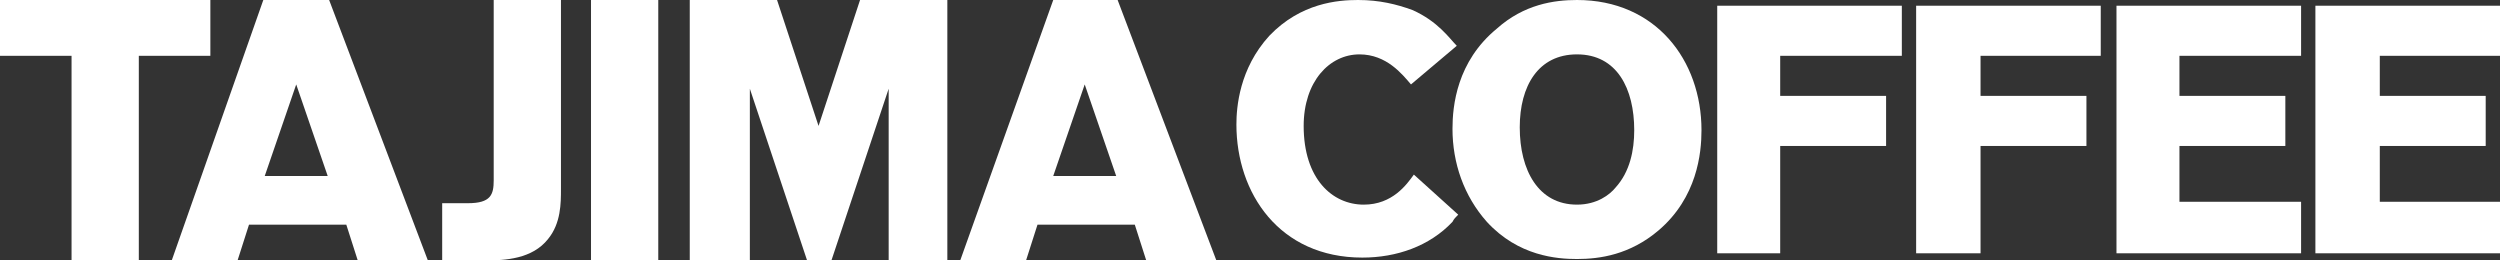 <?xml version="1.0" encoding="UTF-8"?>
<svg id="_レイヤー_1" xmlns="http://www.w3.org/2000/svg" version="1.1" xmlns:xlink="http://www.w3.org/1999/xlink" viewBox="0 0 174.7 18.2">
  <rect x="0" y="0" width="174.7" height="18.2" fill="#333333" stroke="none"/>
  <!-- Generator: Adobe Illustrator 29.3.1, SVG Export Plug-In . SVG Version: 2.1.0 Build 151)  -->
  <defs>
    <style>
      .st0 {
        fill: #fff;
      }
    </style>
  </defs>
  <polygon class="st0" points="9.7 3.9 9.7 18.2 5 18.2 5 3.9 0 3.9 0 0 14.7 0 14.7 3.9 9.7 3.9"/>
  <path class="st0" d="M23,0l6.9,18.2h-4.9l-.8-2.5h-6.8l-.8,2.5h-4.6L18.4,0h4.5ZM18.5,12.3h4.4l-2.2-6.4-2.2,6.4Z"/>
  <path class="st0" d="M39.2,13.2c0,1,0,2.4-.9,3.5-1.1,1.4-3,1.5-4.4,1.5h-3v-4h1.8c1.6,0,1.8-.6,1.8-1.6V0h4.7v13.2Z"/>
  <rect class="st0" x="41.3" y="0" width="4.7" height="18.2"/>
  <path class="st0" d="M78.1,0l6.9,18.2h-4.9l-.8-2.5h-6.8l-.8,2.5h-4.6L73.6,0h4.5ZM73.6,12.3h4.4l-2.2-6.4-2.2,6.4Z"/>
  <polygon class="st0" points="58.1 18.2 62.1 6.2 62.1 18.2 66.2 18.2 66.2 0 60.1 0 57.2 8.8 54.3 0 48.2 0 48.2 18.2 52.4 18.2 52.4 6.2 56.4 18.2 58.1 18.2"/>
  <polygon class="st0" points="138.4 10.2 138.4 17.7 133.9 17.7 133.9 .4 146.8 .4 146.8 3.9 138.4 3.9 138.4 6.7 145.8 6.7 145.8 10.2 138.4 10.2"/>
  <path class="st0" d="M98.6,5.9c-.6-.7-1.7-2.1-3.6-2.1-2.1,0-3.9,1.9-3.9,5,0,3.7,2,5.5,4.2,5.5,2,0,3-1.4,3.5-2.1l3.1,2.8c-.2.2-.3.3-.4.5-1.6,1.7-3.9,2.5-6.3,2.5-5.8,0-8.8-4.5-8.8-9.3,0-1.2.2-3.9,2.3-6.2C90.9.2,93.5,0,94.9,0c1.5,0,2.7.3,3.8.7,1.8.8,2.6,2,3.1,2.5l-3.2,2.7Z"/>
  <path class="st0" d="M118.9,9.1c0,1.6-.3,4.7-3,7-2,1.7-4.1,2-5.7,2-1.4,0-4.1-.2-6.3-2.6-1.6-1.8-2.4-4.1-2.4-6.5,0-1.6.3-4.7,3.1-7C106.5.3,108.6,0,110.2,0c5.5,0,8.7,4.2,8.7,9.1M106.2,8.9c0,3,1.3,5.4,4,5.4,1.4,0,2.3-.7,2.7-1.2,1-1.1,1.3-2.6,1.3-4,0-2.9-1.2-5.3-4-5.3-2.7,0-4,2.2-4,5.1"/>
  <polygon class="st0" points="160.8 14.1 160.8 17.7 147.9 17.7 147.9 .4 160.8 .4 160.8 3.9 152.3 3.9 152.3 6.7 159.7 6.7 159.7 10.2 152.3 10.2 152.3 14.1 160.8 14.1"/>
  <polygon class="st0" points="124.4 10.2 124.4 17.7 120 17.7 120 .4 132.9 .4 132.9 3.9 124.4 3.9 124.4 6.7 131.8 6.7 131.8 10.2 124.4 10.2"/>
  <polygon class="st0" points="174.7 14.1 174.7 17.7 161.8 17.7 161.8 .4 174.7 .4 174.7 3.9 166.3 3.9 166.3 6.7 173.7 6.7 173.7 10.2 166.3 10.2 166.3 14.1 174.7 14.1"/>
</svg>